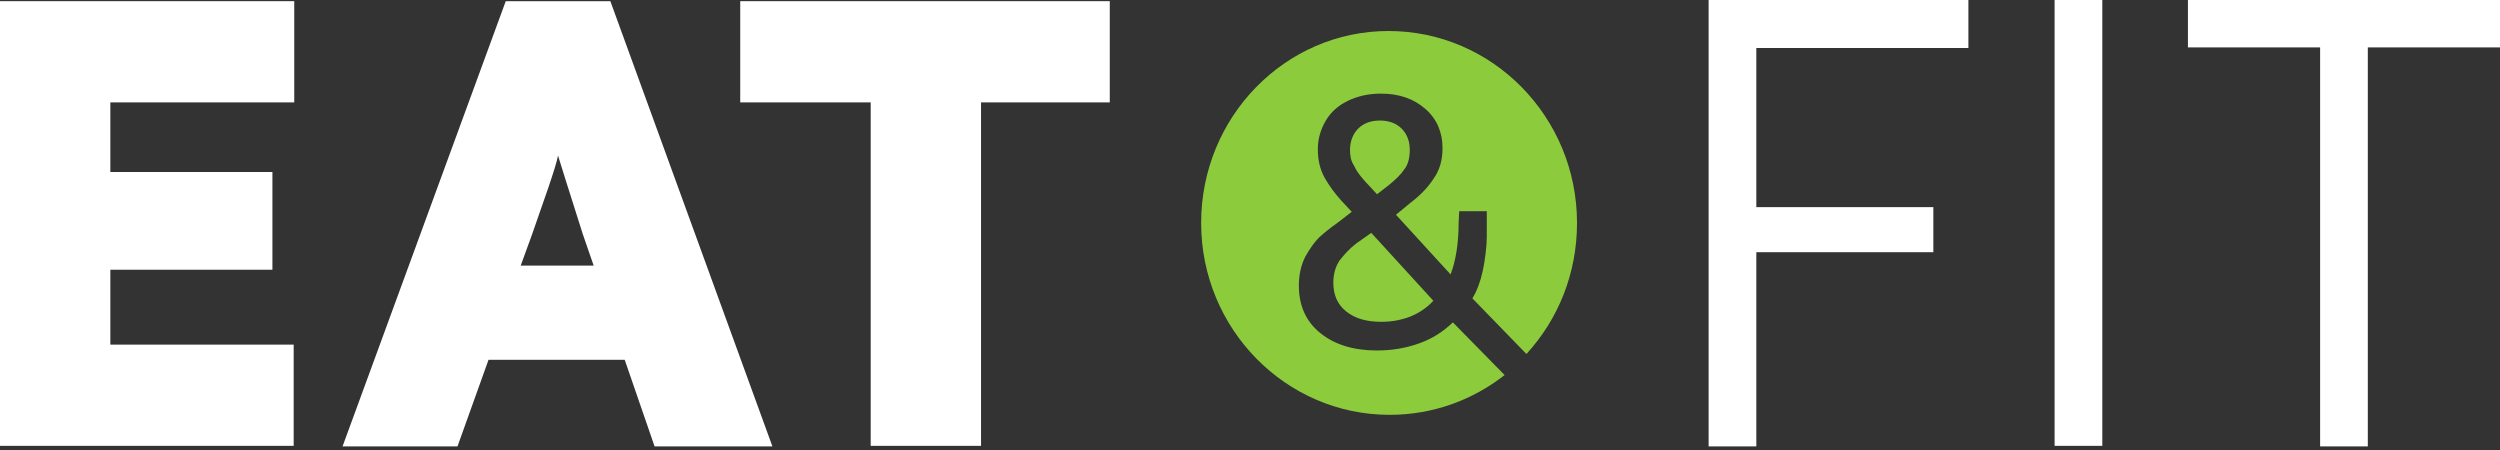 <?xml version="1.0" encoding="UTF-8"?> <svg xmlns="http://www.w3.org/2000/svg" width="300" height="54" viewBox="0 0 300 54" fill="none"><rect x="0" y="0" width="300" height="54" fill="#333333" stroke="none"/> <g clip-path="url(#clip0_154_395)"> <path d="M170.276 41.214C168.689 41.776 167.034 42.057 165.241 42.057C162.414 42.057 160.138 41.355 158.414 39.95C156.689 38.546 155.862 36.65 155.862 34.263C155.862 32.929 156.138 31.806 156.621 30.823C157.172 29.84 157.724 29.068 158.276 28.506C158.897 27.944 159.586 27.383 160.483 26.751L162.207 25.417L160.966 24.082C160.207 23.24 159.517 22.327 158.966 21.344C158.414 20.361 158.138 19.238 158.138 17.904C158.138 16.64 158.483 15.517 159.103 14.464C159.724 13.41 160.621 12.638 161.793 12.076C162.966 11.515 164.276 11.234 165.724 11.234C167.931 11.234 169.655 11.866 171.034 13.059C172.414 14.253 173.103 15.868 173.103 17.764C173.103 19.238 172.758 20.431 172 21.485C171.31 22.538 170.414 23.451 169.31 24.293L167.517 25.768L174.069 32.929C174.689 31.314 175.034 29.208 175.034 26.751L175.103 25.346H178.414C178.414 25.346 178.414 26.47 178.414 28.436C178.414 29.489 178.207 31.244 177.931 32.508C177.655 33.772 177.241 34.895 176.689 35.808L183.172 42.478C186.966 38.335 189.241 32.859 189.241 26.751C189.241 14.042 179.103 3.721 166.621 3.721C154.207 3.721 144.138 14.042 144.138 26.751C144.138 39.459 154.276 49.78 166.758 49.78C171.931 49.78 176.689 48.025 180.552 45.006L174.345 38.686C173.172 39.81 171.862 40.653 170.276 41.214Z" fill="#8CCC3C"></path> <path d="M163.448 21.344C163.793 21.765 164.069 22.046 164.207 22.187L165.241 23.31L166.69 22.187C167.448 21.555 168.069 20.993 168.482 20.361C168.965 19.799 169.172 18.957 169.172 17.974C169.172 16.921 168.827 16.078 168.207 15.446C167.586 14.815 166.69 14.463 165.586 14.463C164.483 14.463 163.586 14.815 162.965 15.446C162.345 16.078 162 16.991 162 17.974C162 18.746 162.138 19.378 162.483 19.87C162.759 20.502 163.103 20.923 163.448 21.344Z" fill="#8CCC3C"></path> <path d="M162.759 29.208C161.931 29.84 161.31 30.542 160.759 31.244C160.276 31.946 160 32.859 160 33.912C160 35.386 160.483 36.51 161.518 37.352C162.552 38.195 163.931 38.616 165.724 38.616C167.035 38.616 168.138 38.405 169.241 37.984C170.276 37.563 171.241 36.931 172 36.089L164.552 27.944L162.759 29.208Z" fill="#8CCC3C"></path> <path d="M13.241 12.287V20.642H32.69V32.367H13.241V41.354H35.241V53.501H0V0.14H35.31V12.287H13.241Z" fill="white"></path> <path d="M60.69 0.14H73.242L92.69 53.571H78.552L74.966 43.18H58.621L54.897 53.571H41.104L60.69 0.14ZM71.242 31.876L69.931 28.084L67.863 21.555L66.966 18.676C66.828 19.378 66.414 20.712 65.794 22.538C65.173 24.363 64.483 26.259 63.863 28.084L62.483 31.876H71.242Z" fill="white"></path> <path d="M133.173 12.287H117.724V53.501H104.483V12.287H88.828V0.14H133.173V12.287Z" fill="white"></path> <path d="M205.035 53.571H210.759V30.261H232.001V24.855H210.759V5.757H236.208V0H205.035V53.571Z" fill="white"></path> <path d="M252.276 0H246.552V53.501H252.276V0Z" fill="white"></path> <path d="M262.552 0V5.687H278.414V53.571H284.138V5.687H300V0H262.552Z" fill="white"></path> </g> <defs> <clipPath id="clip0_154_395"> <rect width="300" height="53.571" fill="white"></rect> </clipPath> </defs> </svg> 